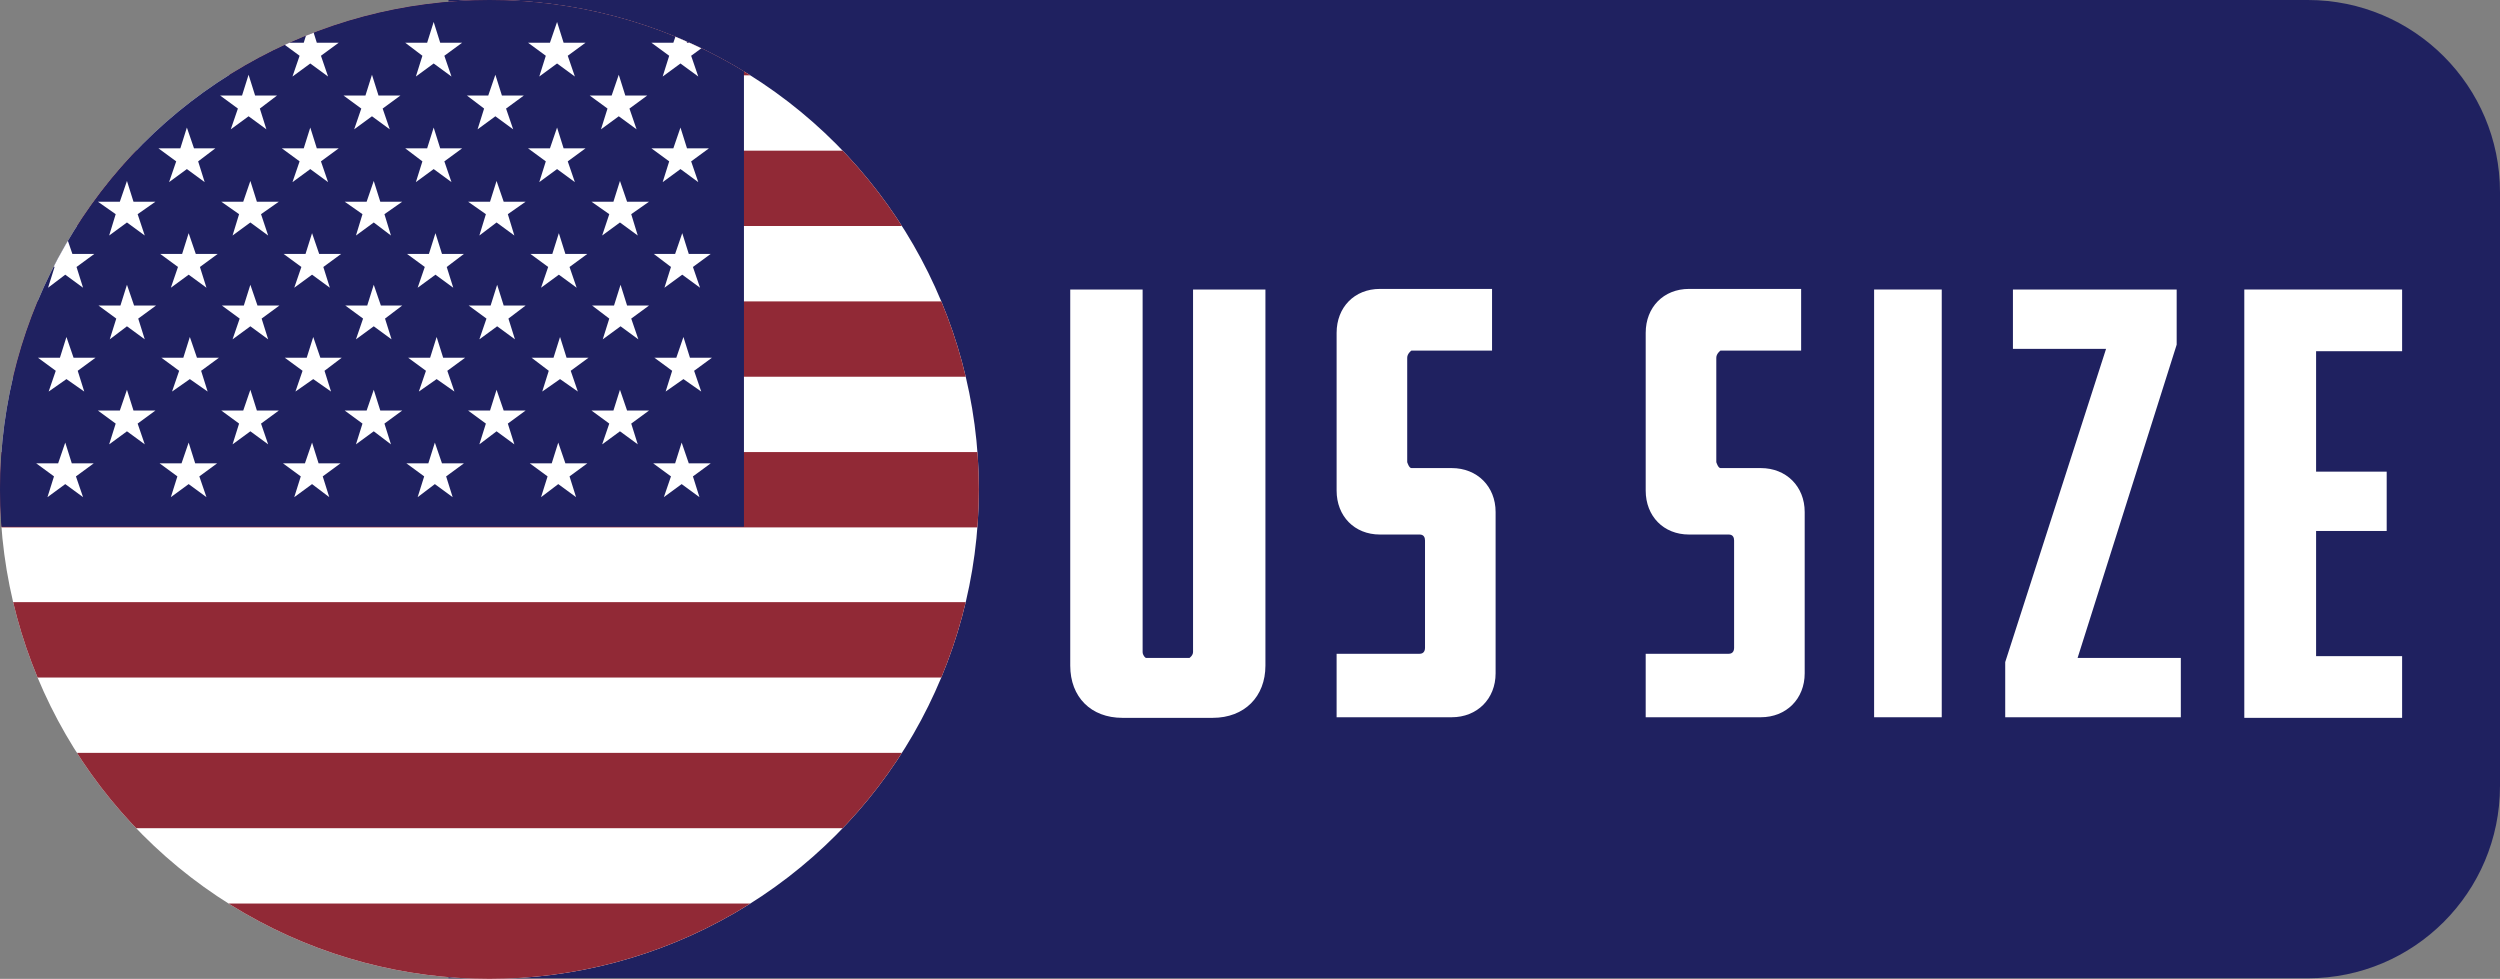 <?xml version="1.0" encoding="UTF-8"?>
<svg id="_レイヤー_2" data-name="レイヤー 2" xmlns="http://www.w3.org/2000/svg" xmlns:xlink="http://www.w3.org/1999/xlink" viewBox="0 0 42.14 16.5">
  <rect x="0" y="0" width="42.14" height="16.5" fill="#808080" stroke="none"/>
  <defs>
    <style>
      .cls-1 {
        fill: none;
      }

      .cls-2 {
        clip-path: url(#clippath);
      }

      .cls-3 {
        fill: #fff;
      }

      .cls-4 {
        fill: #912936;
      }

      .cls-5 {
        fill: #1f2160;
      }
    </style>
    <clipPath id="clippath">
      <circle class="cls-1" cx="8.25" cy="8.25" r="8.25"/>
    </clipPath>
  </defs>
  <g id="_レイヤー_1-2" data-name="レイヤー 1">
    <g>
      <path class="cls-5" d="m7.56,0h31.34c1.79,0,3.24,1.45,3.24,3.24v10.01c0,1.79-1.45,3.24-3.24,3.24H7.56V0h0Z"/>
      <g class="cls-2">
        <g>
          <rect id="_59" data-name="59" class="cls-3" x="0" width="31.35" height="16.5"/>
          <rect id="_58" data-name="58" class="cls-4" x="0" width="31.35" height="1.27"/>
          <rect id="_57" data-name="57" class="cls-4" x="0" y="2.54" width="31.35" height="1.27"/>
          <rect id="_56" data-name="56" class="cls-4" x="0" y="5.08" width="31.35" height="1.27"/>
          <rect id="_55" data-name="55" class="cls-4" x="0" y="7.62" width="31.35" height="1.27"/>
          <rect id="_54" data-name="54" class="cls-4" x="0" y="10.15" width="31.35" height="1.27"/>
          <rect id="_53" data-name="53" class="cls-4" x="0" y="12.69" width="31.35" height="1.27"/>
          <rect id="_52" data-name="52" class="cls-4" x="0" y="15.23" width="31.35" height="1.27"/>
          <rect id="_51" data-name="51" class="cls-5" x="0" width="12.54" height="8.88"/>
          <polygon id="_50" data-name="50" class="cls-3" points=".59 .72 .89 .94 .77 1.29 1.07 1.07 1.37 1.29 1.26 .94 1.56 .72 1.19 .72 1.07 .37 .96 .72 .59 .72"/>
          <polygon id="_49" data-name="49" class="cls-3" points="2.67 .72 2.97 .94 2.85 1.29 3.15 1.07 3.45 1.29 3.34 .94 3.63 .72 3.27 .72 3.15 .37 3.04 .72 2.67 .72"/>
          <polygon id="_48" data-name="48" class="cls-3" points="4.75 .72 5.05 .94 4.93 1.29 5.23 1.07 5.53 1.29 5.41 .94 5.71 .72 5.34 .72 5.23 .37 5.12 .72 4.75 .72"/>
          <polygon id="_47" data-name="47" class="cls-3" points="6.83 .72 7.12 .94 7.01 1.29 7.31 1.07 7.61 1.29 7.49 .94 7.79 .72 7.42 .72 7.31 .37 7.2 .72 6.83 .72"/>
          <polygon id="_46" data-name="46" class="cls-3" points="8.9 .72 9.2 .94 9.09 1.29 9.39 1.07 9.69 1.29 9.57 .94 9.87 .72 9.5 .72 9.39 .37 9.27 .72 8.9 .72"/>
          <polygon id="_45" data-name="45" class="cls-3" points="10.98 .72 11.28 .94 11.17 1.29 11.47 1.07 11.77 1.29 11.65 .94 11.95 .72 11.58 .72 11.47 .37 11.35 .72 10.98 .72"/>
          <polygon id="_44" data-name="44" class="cls-3" points="1.63 1.61 1.93 1.83 1.81 2.18 2.11 1.96 2.41 2.18 2.3 1.83 2.6 1.61 2.23 1.61 2.11 1.26 2 1.61 1.63 1.61"/>
          <polygon id="_43" data-name="43" class="cls-3" points="3.71 1.61 4.01 1.83 3.89 2.18 4.19 1.96 4.49 2.18 4.38 1.83 4.67 1.61 4.3 1.61 4.19 1.26 4.08 1.61 3.71 1.61"/>
          <polygon id="_42" data-name="42" class="cls-3" points="5.79 1.61 6.09 1.83 5.97 2.18 6.27 1.96 6.57 2.18 6.45 1.83 6.75 1.61 6.38 1.61 6.27 1.26 6.16 1.61 5.79 1.61"/>
          <polygon id="_41" data-name="41" class="cls-3" points="7.87 1.61 8.16 1.83 8.05 2.18 8.35 1.96 8.65 2.18 8.53 1.83 8.83 1.61 8.46 1.61 8.35 1.26 8.23 1.61 7.87 1.61"/>
          <polygon id="_40" data-name="40" class="cls-3" points="9.94 1.61 10.24 1.83 10.13 2.18 10.43 1.96 10.73 2.18 10.61 1.83 10.91 1.61 10.54 1.61 10.43 1.26 10.31 1.61 9.94 1.61"/>
          <polygon id="_39" data-name="39" class="cls-3" points=".59 2.5 .89 2.72 .77 3.07 1.07 2.85 1.37 3.07 1.26 2.72 1.56 2.5 1.19 2.5 1.07 2.15 .96 2.5 .59 2.5"/>
          <polygon id="_38" data-name="38" class="cls-3" points="2.67 2.5 2.97 2.72 2.85 3.07 3.15 2.85 3.45 3.07 3.34 2.72 3.63 2.5 3.27 2.5 3.15 2.15 3.04 2.5 2.67 2.5"/>
          <polygon id="_37" data-name="37" class="cls-3" points="4.75 2.5 5.05 2.72 4.93 3.07 5.23 2.85 5.53 3.07 5.41 2.72 5.71 2.5 5.34 2.5 5.23 2.15 5.12 2.5 4.75 2.5"/>
          <polygon id="_36" data-name="36" class="cls-3" points="6.83 2.5 7.12 2.72 7.01 3.07 7.31 2.85 7.61 3.07 7.49 2.72 7.79 2.5 7.42 2.5 7.31 2.15 7.2 2.5 6.83 2.5"/>
          <polygon id="_35" data-name="35" class="cls-3" points="8.9 2.5 9.2 2.72 9.09 3.07 9.39 2.85 9.69 3.07 9.57 2.72 9.87 2.5 9.5 2.5 9.39 2.15 9.27 2.5 8.9 2.5"/>
          <polygon id="_34" data-name="34" class="cls-3" points="10.98 2.5 11.28 2.72 11.17 3.07 11.47 2.85 11.77 3.07 11.65 2.72 11.95 2.5 11.58 2.5 11.47 2.15 11.35 2.5 10.98 2.5"/>
          <polygon id="_33" data-name="33" class="cls-3" points="1.65 3.4 1.95 3.61 1.84 3.97 2.14 3.75 2.44 3.97 2.32 3.61 2.62 3.4 2.25 3.4 2.14 3.05 2.02 3.4 1.65 3.4"/>
          <polygon id="_32" data-name="32" class="cls-3" points="3.73 3.4 4.03 3.61 3.92 3.97 4.22 3.75 4.52 3.97 4.4 3.61 4.7 3.4 4.33 3.4 4.22 3.05 4.1 3.4 3.73 3.4"/>
          <polygon id="_31" data-name="31" class="cls-3" points="5.81 3.4 6.11 3.61 6 3.97 6.3 3.75 6.59 3.97 6.48 3.61 6.78 3.4 6.41 3.4 6.3 3.05 6.18 3.4 5.81 3.4"/>
          <polygon id="_30" data-name="30" class="cls-3" points="7.89 3.4 8.19 3.61 8.08 3.97 8.37 3.75 8.67 3.97 8.56 3.61 8.86 3.4 8.49 3.4 8.37 3.05 8.26 3.4 7.89 3.4"/>
          <polygon id="_29" data-name="29" class="cls-3" points="9.97 3.4 10.27 3.61 10.15 3.97 10.45 3.75 10.75 3.97 10.64 3.61 10.94 3.4 10.57 3.4 10.45 3.05 10.34 3.4 9.97 3.4"/>
          <polygon id="_28" data-name="28" class="cls-3" points=".62 4.28 .92 4.5 .81 4.85 1.1 4.63 1.4 4.85 1.29 4.5 1.59 4.28 1.22 4.28 1.1 3.93 .99 4.28 .62 4.28"/>
          <polygon id="_27" data-name="27" class="cls-3" points="2.7 4.28 3 4.5 2.88 4.85 3.18 4.63 3.48 4.85 3.37 4.5 3.67 4.28 3.3 4.28 3.18 3.93 3.07 4.28 2.7 4.28"/>
          <polygon id="_26" data-name="26" class="cls-3" points="4.78 4.28 5.08 4.5 4.96 4.85 5.26 4.63 5.56 4.85 5.45 4.5 5.75 4.28 5.38 4.28 5.26 3.93 5.15 4.28 4.78 4.28"/>
          <polygon id="_25" data-name="25" class="cls-3" points="6.86 4.28 7.16 4.5 7.04 4.85 7.34 4.63 7.64 4.85 7.53 4.5 7.82 4.28 7.45 4.28 7.34 3.93 7.23 4.28 6.86 4.28"/>
          <polygon id="_24" data-name="24" class="cls-3" points="8.94 4.28 9.24 4.5 9.12 4.85 9.42 4.63 9.72 4.85 9.6 4.5 9.9 4.28 9.53 4.28 9.42 3.93 9.31 4.28 8.94 4.28"/>
          <polygon id="_23" data-name="23" class="cls-3" points="11.02 4.28 11.31 4.5 11.2 4.85 11.5 4.63 11.8 4.85 11.68 4.5 11.98 4.28 11.61 4.28 11.5 3.93 11.38 4.28 11.02 4.28"/>
          <polygon id="_22" data-name="22" class="cls-3" points=".64 6.03 .94 6.25 .82 6.6 1.12 6.39 1.42 6.6 1.31 6.25 1.61 6.03 1.24 6.03 1.12 5.68 1.01 6.03 .64 6.03"/>
          <polygon id="_21" data-name="21" class="cls-3" points="2.72 6.03 3.02 6.25 2.9 6.6 3.2 6.39 3.5 6.6 3.39 6.25 3.69 6.03 3.32 6.03 3.2 5.68 3.09 6.03 2.72 6.03"/>
          <polygon id="_20" data-name="20" class="cls-3" points="4.8 6.03 5.1 6.25 4.98 6.6 5.28 6.39 5.58 6.6 5.47 6.25 5.76 6.03 5.4 6.03 5.28 5.68 5.17 6.03 4.8 6.03"/>
          <polygon id="_19" data-name="19" class="cls-3" points="6.88 6.03 7.18 6.25 7.06 6.6 7.36 6.39 7.66 6.6 7.54 6.25 7.84 6.03 7.47 6.03 7.36 5.68 7.25 6.03 6.88 6.03"/>
          <polygon id="_18" data-name="18" class="cls-3" points="8.96 6.03 9.25 6.25 9.14 6.6 9.44 6.39 9.74 6.6 9.62 6.25 9.92 6.03 9.55 6.03 9.44 5.68 9.33 6.03 8.96 6.03"/>
          <polygon id="_17" data-name="17" class="cls-3" points="11.03 6.03 11.33 6.25 11.22 6.6 11.52 6.39 11.82 6.6 11.7 6.25 12 6.03 11.63 6.03 11.52 5.68 11.4 6.03 11.03 6.03"/>
          <polygon id="_16" data-name="16" class="cls-3" points=".61 7.81 .91 8.03 .8 8.38 1.1 8.16 1.4 8.38 1.28 8.03 1.58 7.81 1.21 7.81 1.1 7.46 .98 7.81 .61 7.81"/>
          <polygon id="_15" data-name="15" class="cls-3" points="2.69 7.81 2.99 8.03 2.88 8.38 3.18 8.16 3.48 8.38 3.36 8.03 3.66 7.81 3.29 7.81 3.18 7.46 3.06 7.81 2.69 7.81"/>
          <polygon id="_14" data-name="14" class="cls-3" points="4.77 7.81 5.07 8.03 4.96 8.38 5.26 8.16 5.55 8.38 5.44 8.03 5.74 7.81 5.37 7.81 5.26 7.46 5.14 7.81 4.77 7.81"/>
          <polygon id="_13" data-name="13" class="cls-3" points="6.85 7.81 7.15 8.03 7.04 8.38 7.33 8.16 7.63 8.38 7.52 8.03 7.82 7.81 7.45 7.81 7.33 7.46 7.22 7.81 6.85 7.81"/>
          <polygon id="_12" data-name="12" class="cls-3" points="8.93 7.81 9.23 8.03 9.12 8.38 9.41 8.16 9.71 8.38 9.6 8.03 9.9 7.81 9.53 7.81 9.41 7.46 9.3 7.81 8.93 7.81"/>
          <polygon id="_11" data-name="11" class="cls-3" points="11.01 7.81 11.31 8.03 11.19 8.38 11.49 8.16 11.79 8.38 11.68 8.03 11.98 7.81 11.61 7.81 11.49 7.46 11.38 7.81 11.01 7.81"/>
          <polygon id="_10" data-name="10" class="cls-3" points="1.66 5.15 1.96 5.37 1.85 5.72 2.14 5.5 2.44 5.72 2.33 5.37 2.63 5.15 2.26 5.15 2.14 4.8 2.03 5.15 1.66 5.15"/>
          <polygon id="_9" data-name="9" class="cls-3" points="3.74 5.15 4.04 5.37 3.92 5.72 4.22 5.5 4.52 5.72 4.41 5.37 4.71 5.15 4.34 5.15 4.22 4.8 4.11 5.15 3.74 5.15"/>
          <polygon id="_8" data-name="8" class="cls-3" points="5.82 5.15 6.12 5.37 6 5.72 6.3 5.5 6.6 5.72 6.49 5.37 6.78 5.15 6.42 5.15 6.3 4.8 6.19 5.15 5.82 5.15"/>
          <polygon id="_7" data-name="7" class="cls-3" points="7.9 5.15 8.2 5.37 8.08 5.72 8.38 5.5 8.68 5.72 8.57 5.37 8.86 5.15 8.49 5.15 8.38 4.8 8.27 5.15 7.9 5.15"/>
          <polygon id="_6" data-name="6" class="cls-3" points="9.98 5.15 10.27 5.37 10.16 5.72 10.46 5.5 10.76 5.72 10.64 5.37 10.94 5.15 10.57 5.15 10.46 4.8 10.35 5.15 9.98 5.15"/>
          <polygon id="_5" data-name="5" class="cls-3" points="1.65 6.92 1.95 7.14 1.84 7.49 2.14 7.27 2.44 7.49 2.32 7.14 2.62 6.92 2.25 6.92 2.14 6.57 2.02 6.92 1.65 6.92"/>
          <polygon id="_4" data-name="4" class="cls-3" points="3.73 6.92 4.03 7.14 3.92 7.49 4.22 7.27 4.52 7.49 4.4 7.14 4.7 6.92 4.33 6.92 4.22 6.57 4.1 6.92 3.73 6.92"/>
          <polygon id="_3" data-name="3" class="cls-3" points="5.81 6.92 6.11 7.14 6 7.49 6.3 7.27 6.59 7.49 6.48 7.14 6.78 6.92 6.41 6.92 6.3 6.57 6.18 6.92 5.81 6.92"/>
          <polygon id="_2" data-name="2" class="cls-3" points="7.89 6.92 8.19 7.14 8.08 7.49 8.37 7.27 8.67 7.49 8.56 7.14 8.86 6.92 8.49 6.92 8.37 6.57 8.26 6.92 7.89 6.92"/>
          <polygon id="_1" data-name="1" class="cls-3" points="9.97 6.92 10.27 7.14 10.15 7.49 10.45 7.27 10.75 7.49 10.64 7.14 10.94 6.92 10.57 6.92 10.45 6.57 10.34 6.92 9.97 6.92"/>
        </g>
      </g>
      <g>
        <path class="cls-3" d="m19.26,4.88v6.11c0,.05.04.1.06.1h.73s.06-.04.06-.1v-6.11h1.22v6.34c0,.52-.35.88-.89.88h-1.52c-.53,0-.88-.35-.88-.88v-6.34h1.21Z"/>
        <path class="cls-3" d="m22.53,11.02h1.4c.06,0,.09-.04.09-.1v-1.81c0-.05-.02-.1-.09-.1h-.67c-.43,0-.73-.31-.73-.74v-2.66c0-.43.3-.74.73-.74h1.89v1.04h-1.36s-.07.05-.07.12v1.76s.03.1.07.1h.68c.43,0,.74.31.74.74v2.72c0,.43-.31.74-.74.74h-1.94v-1.08Z"/>
        <path class="cls-3" d="m27.74,11.02h1.4c.06,0,.09-.04.09-.1v-1.81c0-.05-.02-.1-.09-.1h-.67c-.43,0-.73-.31-.73-.74v-2.66c0-.43.3-.74.73-.74h1.89v1.04h-1.36s-.07.05-.07.12v1.76s.03.1.07.1h.68c.43,0,.74.31.74.74v2.72c0,.43-.31.74-.74.74h-1.94v-1.08Z"/>
        <path class="cls-3" d="m32.73,12.09h-1.14v-7.21h1.14v7.21Z"/>
        <path class="cls-3" d="m33.8,12.09v-.93l1.7-5.28h-1.57v-1h2.76v.93l-1.67,5.28h1.74v1h-2.96Z"/>
        <path class="cls-3" d="m37.83,4.88h2.66v1.04h-1.45v2.03h1.19v1h-1.19v2.11h1.45v1.04h-2.66v-7.21Z"/>
      </g>
    </g>
  </g>
</svg>